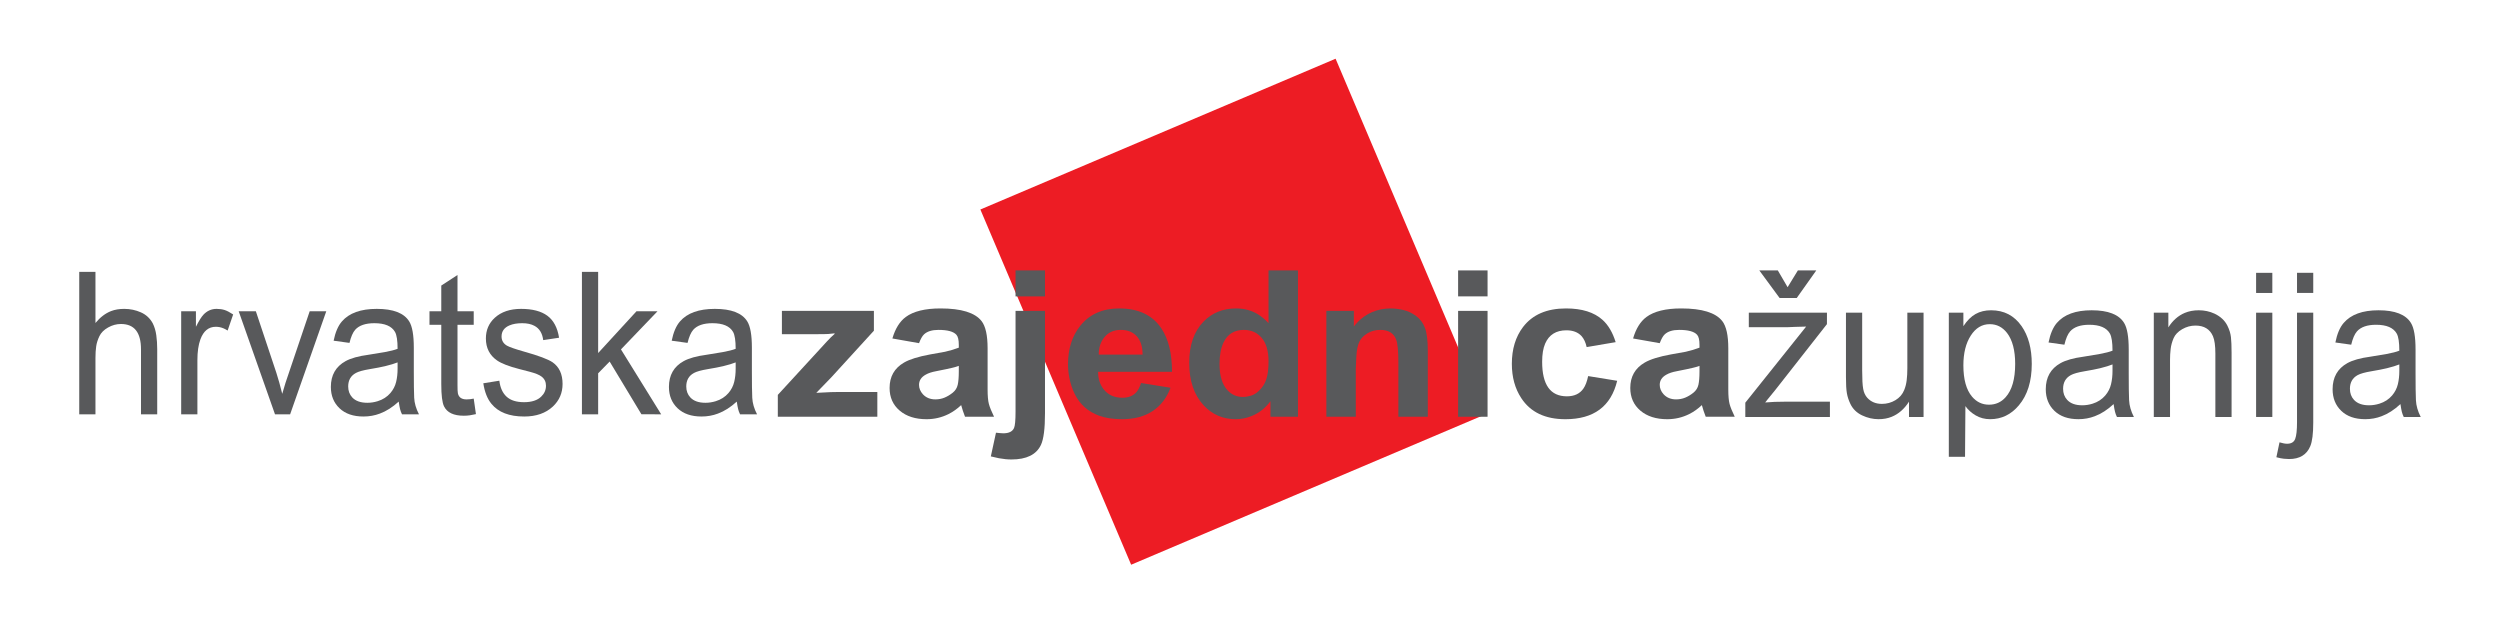 <?xml version="1.0" standalone="no"?>
<!DOCTYPE svg PUBLIC "-//W3C//DTD SVG 1.1//EN" "http://www.w3.org/Graphics/SVG/1.1/DTD/svg11.dtd">
<svg width="100%" height="100%" viewBox="0 0 6734 1680" version="1.1" xmlns="http://www.w3.org/2000/svg" xmlns:xlink="http://www.w3.org/1999/xlink" xml:space="preserve" style="fill-rule:evenodd;clip-rule:evenodd;stroke-linejoin:round;stroke-miterlimit:1.414;">
    <g id="Layer 1" transform="matrix(4.167,0,0,4.167,7.841,19.748)">
        <path d="M958.926,262.836L729.306,360.304L631.84,130.685L861.459,33.217L958.926,262.836Z" style="fill:rgb(237,28,36);fill-rule:nonzero;"/>
        <path d="M49.34,263.085L49.34,171L59.826,171L59.826,204.053C62.844,200.367 66.219,197.795 69.954,196.336C72.416,195.394 75.236,194.921 78.415,194.921C82.228,194.921 85.821,195.673 89.198,197.172C92.574,198.673 95.136,201.053 96.884,204.31C97.996,206.541 98.75,209.091 99.148,211.963C99.545,214.835 99.744,217.814 99.744,220.901L99.744,263.085L89.258,263.085L89.258,221.029C89.258,215.628 88.186,211.557 86.041,208.811C83.896,206.068 80.638,204.696 76.27,204.696C73.41,204.696 70.649,205.448 67.988,206.947C65.326,208.447 63.46,210.313 62.388,212.541C61.316,214.772 60.619,216.958 60.303,219.101C59.984,221.245 59.826,223.775 59.826,226.689L59.826,263.085L49.34,263.085Z" style="fill:rgb(88,89,91);fill-rule:nonzero;"/>
        <path d="M115.234,263.085L115.234,196.465L124.767,196.465L124.767,206.496C126.673,202.725 128.261,200.152 129.533,198.78C131.916,196.208 134.776,194.921 138.112,194.921C140.019,194.921 141.726,195.159 143.236,195.628C144.744,196.101 146.611,197.065 148.837,198.522L145.262,208.94C144.309,208.342 143.434,207.869 142.64,207.526C141.05,206.84 139.382,206.496 137.636,206.496C132.947,206.496 129.611,209.242 127.627,214.727C126.355,218.244 125.72,222.701 125.72,228.103L125.72,263.085L115.234,263.085Z" style="fill:rgb(88,89,91);fill-rule:nonzero;"/>
        <path d="M175.885,263.085L152.411,196.465L163.502,196.461L176.779,236.311C177.252,237.685 177.881,239.791 178.669,242.625C179.454,245.458 180.086,247.863 180.558,249.838C181.344,247.009 182.053,244.627 182.683,242.699C183.312,240.769 183.943,238.902 184.573,237.102L198.305,196.473L209.03,196.465L185.656,263.085L175.885,263.085Z" style="fill:rgb(88,89,91);fill-rule:nonzero;"/>
        <path d="M255.126,233.633L255.126,229.518C253.218,230.29 250.517,231.106 247.022,231.962C244.48,232.562 241.144,233.205 237.014,233.891C232.882,234.578 229.943,235.392 228.195,236.334C224.86,238.135 223.192,241.05 223.192,245.08C223.192,247.909 224.064,250.268 225.813,252.154C227.957,254.468 231.213,255.626 235.584,255.626C237.806,255.626 240.032,255.284 242.257,254.597C245.593,253.568 248.334,251.812 250.479,249.324C252.305,247.182 253.535,244.803 254.172,242.186C254.807,239.571 255.126,236.72 255.126,233.633M224.026,216.914L213.777,215.5C214.89,210.013 216.676,205.853 219.14,203.025C223.826,197.622 231.334,194.922 241.66,194.922C252.305,194.922 259.296,197.622 262.633,203.025C264.618,206.197 265.612,211.856 265.612,220.001L265.612,235.177C265.612,243.151 265.69,248.873 265.85,252.346C266.008,255.819 267.042,259.4 268.948,263.085L257.986,263.085C257.429,261.972 257.012,260.857 256.734,259.741C256.455,258.629 256.157,256.998 255.841,254.855C251.867,258.494 247.816,261.073 243.687,262.597C240.35,263.865 236.814,264.5 233.081,264.5C226.486,264.5 221.324,262.725 217.591,259.175C213.855,255.624 211.991,251.024 211.991,245.377C211.991,237.763 215.166,232.203 221.522,228.694C224.938,226.813 229.865,225.443 236.299,224.586C239.793,224.074 243.308,223.497 246.843,222.854C250.378,222.214 253.139,221.508 255.126,220.737C255.126,215.433 254.569,211.798 253.457,209.828C251.313,206.065 246.862,204.182 240.111,204.182C234.392,204.182 230.26,205.596 227.719,208.426C226.21,210.142 224.979,212.971 224.026,216.914" style="fill:rgb(88,89,91);fill-rule:nonzero;"/>
        <path d="M304.337,252.925L305.767,262.957C304.337,263.298 303.006,263.556 301.775,263.729C300.543,263.9 299.252,263.986 297.902,263.986C291.388,263.986 287.137,261.972 285.152,257.941C283.961,255.541 283.365,250.739 283.365,243.536L283.365,205.21L275.739,205.21L275.739,196.465L283.365,196.465L283.365,179.852L293.851,173.026L293.851,196.465L304.337,196.465L304.337,205.21L293.851,205.21L293.851,244.179C293.851,246.925 293.929,248.681 294.089,249.452C294.644,252.111 296.512,253.44 299.69,253.44C300.563,253.44 301.317,253.397 301.954,253.311C302.588,253.226 303.384,253.098 304.337,252.925" style="fill:rgb(88,89,91);fill-rule:nonzero;"/>
        <path d="M310.533,243.022L320.9,241.351C321.454,245.896 323.024,249.347 325.606,251.703C328.187,254.063 331.94,255.24 336.867,255.24C341.791,255.24 345.485,254.043 347.949,251.647C350.013,249.68 351.047,247.327 351.047,244.588C351.047,242.108 350.094,240.141 348.187,238.686C346.757,237.573 344.255,236.545 340.68,235.605L333.769,233.809C327.096,232.097 322.33,230.257 319.47,228.29C314.623,224.955 312.201,220.206 312.201,214.044C312.201,208.655 314.108,204.207 317.921,200.697C322.131,196.847 327.811,194.922 334.96,194.922C342.268,194.922 347.928,196.401 351.94,199.359C355.95,202.317 358.473,207.056 359.507,213.571L349.259,215.114C348.702,210.657 346.796,207.57 343.54,205.854C341.473,204.741 338.851,204.182 335.675,204.182C332.417,204.182 329.677,204.654 327.453,205.595C324.037,207.049 322.33,209.445 322.33,212.781C322.33,215.349 323.48,217.316 325.785,218.685C327.453,219.625 331.147,220.91 336.867,222.535C346.32,225.187 352.476,227.497 355.336,229.464C359.626,232.459 361.771,237.123 361.771,243.453C361.771,249.272 359.665,254.149 355.455,258.085C350.847,262.362 344.69,264.501 336.986,264.501C327.293,264.501 320.224,261.758 315.776,256.27C313.155,253.098 311.406,248.681 310.533,243.022" style="fill:rgb(88,89,91);fill-rule:nonzero;"/>
        <path d="M374.283,263.085L374.283,171L384.769,171L384.769,223.474L409.554,196.465L423.137,196.465L399.516,221.112L425.519,263.087L412.728,263.031L392.201,228.972L384.769,236.567L384.769,263.085L374.283,263.085Z" style="fill:rgb(88,89,91);fill-rule:nonzero;"/>
        <path d="M473.66,233.633L473.66,229.518C471.753,230.29 469.052,231.106 465.557,231.962C463.014,232.562 459.678,233.205 455.548,233.891C451.416,234.578 448.477,235.392 446.73,236.334C443.394,238.135 441.726,241.05 441.726,245.08C441.726,247.909 442.599,250.268 444.347,252.154C446.492,254.468 449.748,255.626 454.118,255.626C456.341,255.626 458.566,255.284 460.791,254.597C464.127,253.568 466.868,251.812 469.013,249.324C470.839,247.182 472.07,244.803 472.707,242.186C473.342,239.571 473.66,236.72 473.66,233.633M442.56,216.914L432.312,215.5C433.424,210.013 435.211,205.853 437.674,203.025C442.361,197.622 449.868,194.922 460.195,194.922C470.839,194.922 477.83,197.622 481.167,203.025C483.152,206.197 484.146,211.856 484.146,220.001L484.146,235.177C484.146,243.151 484.224,248.873 484.384,252.346C484.542,255.819 485.576,259.4 487.482,263.085L476.52,263.085C475.963,261.972 475.546,260.857 475.268,259.741C474.989,258.629 474.691,256.998 474.375,254.855C470.402,258.494 466.35,261.073 462.221,262.597C458.885,263.865 455.349,264.5 451.616,264.5C445.021,264.5 439.858,262.725 436.125,259.175C432.39,255.624 430.525,251.024 430.525,245.377C430.525,237.763 433.701,232.203 440.057,228.694C443.472,226.813 448.399,225.443 454.833,224.586C458.327,224.074 461.843,223.497 465.378,222.854C468.912,222.214 471.673,221.508 473.66,220.737C473.66,215.433 473.103,211.798 471.992,209.828C469.847,206.065 465.397,204.182 458.646,204.182C452.927,204.182 448.795,205.596 446.254,208.426C444.744,210.142 443.513,212.971 442.56,216.914" style="fill:rgb(88,89,91);fill-rule:nonzero;"/>
        <path d="M1153.65,180.91L1160.28,170.069L1172.19,170.061L1159.55,187.889L1148.47,187.889L1135.36,170.061L1147.32,170.061L1153.65,180.91ZM1126.31,264.794L1126.31,255.555L1165.63,206.367C1163.4,206.367 1161,206.432 1158.42,206.562C1155.84,206.692 1154.31,206.757 1153.83,206.757L1128.57,206.757L1128.57,197.388L1179.09,197.388L1179.07,204.785L1145.59,247.465L1140.48,253.73L1139.17,255.425C1142.83,255.08 1147.24,254.905 1152.4,254.905L1181,254.905L1181,264.794L1126.31,264.794Z" style="fill:rgb(88,89,91);fill-rule:nonzero;"/>
        <path d="M1232.12,264.794L1232.12,254.905C1229.1,259.621 1225.37,262.881 1220.92,264.682C1218.37,265.711 1215.56,266.226 1212.46,266.226C1208.8,266.226 1205.25,265.402 1201.79,263.759C1198.34,262.114 1195.81,259.646 1194.23,256.354C1193.11,254.016 1192.36,251.699 1191.96,249.407C1191.56,247.113 1191.37,243.671 1191.37,239.08L1191.37,197.388L1201.85,197.388L1201.85,234.653C1201.85,240.279 1202.07,244.282 1202.51,246.664C1202.94,249.044 1203.84,250.97 1205.19,252.44C1207.57,255.038 1210.71,256.336 1214.6,256.336C1217.78,256.336 1220.7,255.536 1223.36,253.935C1226.02,252.332 1227.91,250.146 1229.02,247.377C1229.81,245.474 1230.35,243.353 1230.63,241.015C1230.91,238.677 1231.05,236.123 1231.05,233.354L1231.05,197.388L1241.53,197.388L1241.53,264.794L1232.12,264.794Z" style="fill:rgb(88,89,91);fill-rule:nonzero;"/>
        <path d="M1267.27,231.414C1267.27,240.503 1269.14,247.252 1272.87,251.663C1275.81,255.126 1279.46,256.856 1283.83,256.856C1288.12,256.856 1291.7,255.256 1294.56,252.054C1298.69,247.467 1300.75,240.286 1300.75,230.505C1300.75,221.767 1299.01,215.103 1295.51,210.517C1292.57,206.71 1288.84,204.805 1284.31,204.805C1279.31,204.805 1275.21,207.271 1272.04,212.205C1268.86,217.137 1267.27,223.542 1267.27,231.414M1257.86,290.56L1257.86,197.388L1267.27,197.388L1267.27,206.106C1269.66,202.463 1272.29,199.84 1275.15,198.234C1278.02,196.629 1281.37,195.826 1285.19,195.826C1293.56,195.826 1300.13,199.248 1304.91,206.088C1309.29,212.41 1311.48,220.549 1311.48,230.505C1311.48,241.764 1308.7,250.684 1303.14,257.264C1298.13,263.239 1291.94,266.226 1284.55,266.226C1281.13,266.226 1278.03,265.412 1275.25,263.792C1272.47,262.169 1270.25,260.161 1268.58,257.767L1268.34,290.56L1257.86,290.56Z" style="fill:rgb(88,89,91);fill-rule:nonzero;"/>
        <path d="M1363.67,234.995L1363.67,230.831C1361.76,231.612 1359.06,232.438 1355.57,233.304C1353.02,233.912 1349.69,234.562 1345.56,235.256C1341.42,235.952 1338.49,236.774 1336.74,237.728C1333.4,239.55 1331.73,242.5 1331.73,246.577C1331.73,249.44 1332.61,251.827 1334.36,253.734C1336.5,256.076 1339.76,257.247 1344.13,257.247C1346.35,257.247 1348.57,256.902 1350.8,256.206C1354.14,255.165 1356.88,253.388 1359.02,250.871C1360.85,248.703 1362.08,246.297 1362.71,243.649C1363.35,241.004 1363.67,238.119 1363.67,234.995M1332.57,218.078L1322.32,216.648C1323.43,211.097 1325.22,206.888 1327.68,204.026C1332.37,198.559 1339.88,195.827 1350.2,195.827C1360.85,195.827 1367.84,198.559 1371.18,204.026C1373.16,207.235 1374.15,212.961 1374.15,221.202L1374.15,236.558C1374.15,244.625 1374.23,250.415 1374.39,253.929C1374.55,257.443 1375.58,261.066 1377.49,264.795L1366.53,264.795C1365.97,263.668 1365.56,262.539 1365.28,261.411C1365,260.286 1364.7,258.636 1364.38,256.467C1360.41,260.149 1356.36,262.759 1352.23,264.301C1348.89,265.584 1345.36,266.226 1341.62,266.226C1335.03,266.226 1329.87,264.431 1326.13,260.838C1322.4,257.245 1320.53,252.591 1320.53,246.878C1320.53,239.174 1323.71,233.548 1330.07,229.997C1333.48,228.095 1338.41,226.708 1344.84,225.842C1348.34,225.324 1351.85,224.74 1355.39,224.089C1358.92,223.441 1361.68,222.727 1363.67,221.946C1363.67,216.58 1363.11,212.903 1362,210.909C1359.86,207.102 1355.41,205.196 1348.65,205.196C1342.94,205.196 1338.8,206.628 1336.26,209.491C1334.75,211.227 1333.52,214.09 1332.57,218.078" style="fill:rgb(88,89,91);fill-rule:nonzero;"/>
        <path d="M1390.36,264.794L1390.36,197.388L1399.77,197.388L1399.77,206.887C1402.55,202.463 1406.09,199.339 1410.38,197.518C1413.08,196.392 1416.1,195.826 1419.43,195.826C1423.09,195.826 1426.5,196.564 1429.68,198.038C1433.49,199.86 1436.24,202.42 1437.9,205.716C1439.17,208.233 1439.95,210.726 1440.23,213.198C1440.5,215.67 1440.64,219.034 1440.64,223.284L1440.64,264.794L1430.16,264.794L1430.16,223.803C1430.16,218.773 1429.64,215.043 1428.61,212.612C1426.62,208.015 1422.85,205.716 1417.29,205.716C1414.27,205.716 1411.41,206.497 1408.71,208.058C1406.01,209.62 1404.16,211.551 1403.17,213.849C1402.17,216.148 1401.54,218.468 1401.26,220.811C1400.98,223.153 1400.85,225.54 1400.85,227.968L1400.85,264.794L1390.36,264.794Z" style="fill:rgb(88,89,91);fill-rule:nonzero;"/>
        <path d="M1456.49,197.388L1466.98,197.388L1466.98,264.794L1456.49,264.794L1456.49,197.388ZM1456.49,171.623L1466.98,171.623L1466.98,184.636L1456.49,184.636L1456.49,171.623Z" style="fill:rgb(88,89,91);fill-rule:nonzero;"/>
        <path d="M1482.94,171.623L1493.43,171.623L1493.43,184.636L1482.94,184.636L1482.94,171.623ZM1469.6,290.82L1471.62,281.19C1473.61,281.796 1475.24,282.102 1476.51,282.102C1479.21,282.102 1480.96,281.061 1481.75,278.978C1482.55,276.896 1482.94,273.295 1482.94,268.178L1482.94,197.388L1493.43,197.388L1493.43,268.438C1493.43,275.55 1492.79,280.625 1491.52,283.663C1489.22,289.213 1484.65,291.991 1477.82,291.991C1476.87,291.991 1475.73,291.926 1474.42,291.796C1473.11,291.666 1471.5,291.34 1469.6,290.82" style="fill:rgb(88,89,91);fill-rule:nonzero;"/>
        <path d="M1549.07,234.995L1549.07,230.831C1547.17,231.612 1544.47,232.438 1540.97,233.304C1538.43,233.912 1535.09,234.562 1530.96,235.256C1526.83,235.952 1523.89,236.774 1522.14,237.728C1518.81,239.55 1517.14,242.5 1517.14,246.577C1517.14,249.44 1518.01,251.827 1519.76,253.734C1521.91,256.076 1525.16,257.247 1529.53,257.247C1531.76,257.247 1533.98,256.902 1536.2,256.206C1539.54,255.165 1542.28,253.388 1544.43,250.871C1546.25,248.703 1547.48,246.297 1548.12,243.649C1548.76,241.004 1549.07,238.119 1549.07,234.995M1517.97,218.078L1507.73,216.648C1508.84,211.097 1510.62,206.888 1513.09,204.026C1517.77,198.559 1525.28,195.827 1535.61,195.827C1546.25,195.827 1553.24,198.559 1556.58,204.026C1558.57,207.235 1559.56,212.961 1559.56,221.202L1559.56,236.558C1559.56,244.625 1559.64,250.415 1559.8,253.929C1559.96,257.443 1560.99,261.066 1562.9,264.795L1551.93,264.795C1551.38,263.668 1550.96,262.539 1550.68,261.411C1550.4,260.286 1550.11,258.636 1549.79,256.467C1545.82,260.149 1541.76,262.759 1537.63,264.301C1534.3,265.584 1530.76,266.226 1527.03,266.226C1520.43,266.226 1515.27,264.431 1511.54,260.838C1507.8,257.245 1505.94,252.591 1505.94,246.878C1505.94,239.174 1509.12,233.548 1515.47,229.997C1518.89,228.095 1523.81,226.708 1530.25,225.842C1533.74,225.324 1537.26,224.74 1540.79,224.089C1544.33,223.441 1547.09,222.727 1549.07,221.946C1549.07,216.58 1548.52,212.903 1547.4,210.909C1545.26,207.102 1540.81,205.196 1534.06,205.196C1528.34,205.196 1524.21,206.628 1521.67,209.491C1520.16,211.227 1518.93,214.09 1517.97,218.078" style="fill:rgb(88,89,91);fill-rule:nonzero;"/>
        <path d="M500.909,264.657L500.909,250.52L527.864,221.19C530.456,218.284 532.032,216.566 532.588,216.038C534.347,214.101 536.061,212.427 537.729,211.017L537.451,210.753C536.061,210.93 534.763,211.062 533.56,211.149C532.355,211.238 529.716,211.281 525.641,211.281L503.549,211.281L503.549,196.22L563.016,196.22L563.016,209.035L535.506,239.158L525.78,249.199C526.704,249.199 528.511,249.112 531.199,248.935C533.884,248.76 536.385,248.671 538.701,248.671L565.239,248.671L565.239,264.657L500.909,264.657Z" style="fill:rgb(88,89,91);fill-rule:nonzero;"/>
        <path d="M617.898,235.327L617.898,231.76C616.138,232.377 614.724,232.796 613.66,233.014C612.594,233.235 611.32,233.522 609.839,233.874L603.309,235.195C600.437,235.723 598.169,236.473 596.501,237.44C593.629,239.026 592.194,241.228 592.194,244.047C592.194,246.249 593.027,248.274 594.695,250.124C596.731,252.327 599.419,253.427 602.753,253.427C604.883,253.427 606.852,253.054 608.659,252.304C610.465,251.556 612.223,250.5 613.939,249.134C615.651,247.768 616.739,246.051 617.204,243.98C617.666,241.912 617.898,239.026 617.898,235.327M592.194,217.095L574.965,214.056C576.817,207.714 579.689,203.09 583.58,200.183C588.582,196.485 596.084,194.635 606.088,194.635C619.518,194.635 628.364,197.366 632.626,202.826C635.218,206.174 636.517,212.031 636.517,220.397L636.517,246.953C636.517,251.181 636.794,254.331 637.35,256.399C637.906,258.471 639.018,261.222 640.685,264.657L621.927,264.657L620.538,260.826L619.426,257.127C616.925,259.505 614.192,261.443 611.229,262.939C606.783,265.14 602.059,266.242 597.057,266.242C589.832,266.242 584.042,264.392 579.689,260.693C575.334,256.994 573.159,252.106 573.159,246.028C573.159,238.719 576.261,233.259 582.468,229.645C586.081,227.532 591.729,225.771 599.419,224.361C604.977,223.392 608.172,222.821 609.006,222.643C612.154,221.939 615.119,221.058 617.898,220.001L617.898,218.151C617.898,214.98 617.386,212.823 616.361,211.678C614.499,209.563 610.632,208.507 604.766,208.507C600.576,208.507 597.456,209.477 595.407,211.413C594.289,212.471 593.218,214.365 592.194,217.095" style="fill:rgb(88,89,91);fill-rule:nonzero;"/>
        <path d="M654.579,170.061L673.614,170.061L673.614,186.84L654.579,186.84L654.579,170.061ZM673.614,196.22L673.614,262.452C673.614,272.391 672.732,279.207 670.974,282.902C668.009,289.146 661.665,292.27 651.939,292.27C649.438,292.27 646.75,292.006 643.88,291.478C641.01,290.771 639.25,290.375 638.601,290.288L641.935,274.963C642.584,275.028 643.394,275.111 644.367,275.21C645.339,275.31 646.104,275.358 646.659,275.358C650.271,275.358 652.586,274.215 653.606,271.93C654.253,270.436 654.579,266.918 654.579,261.377L654.579,196.22L673.614,196.22Z" style="fill:rgb(88,89,91);fill-rule:nonzero;"/>
        <path d="M708.35,224.493L736.694,224.493C736.694,219.386 735.448,215.443 732.96,212.669C730.472,209.894 727.016,208.507 722.592,208.507C718.258,208.507 714.802,210.006 712.221,212.999C709.64,215.994 708.35,219.826 708.35,224.493M735.722,242.857L754.756,245.896C752.347,252.416 748.504,257.436 743.225,260.958C737.945,264.481 731.321,266.242 723.356,266.242C717.704,266.242 712.796,265.493 708.628,263.997C701.403,261.354 696.123,256.643 692.788,249.86C691.306,246.778 690.218,243.584 689.523,240.281C688.829,236.978 688.481,233.83 688.481,230.835C688.481,220.794 691.121,212.471 696.401,205.864C702.421,198.379 710.803,194.635 721.55,194.635C733.961,194.635 743.038,198.907 748.782,207.45C753.413,214.32 755.729,223.7 755.729,235.591L707.933,235.591C707.933,240.172 709.183,244.003 711.684,247.086C714.555,250.609 718.538,252.37 723.634,252.37C727.524,252.37 730.533,251.181 732.665,248.803C733.868,247.395 734.888,245.413 735.722,242.857" style="fill:rgb(88,89,91);fill-rule:nonzero;"/>
        <path d="M818.113,228.854C818.113,222.161 816.636,217.095 813.687,213.66C810.734,210.225 806.907,208.507 802.205,208.507C796.025,208.507 791.644,211.195 789.064,216.567C787.309,220.179 786.434,224.847 786.434,230.571C786.434,238.147 788.14,243.783 791.553,247.482C794.228,250.389 797.548,251.842 801.513,251.842C803.173,251.842 804.903,251.578 806.701,251.049C808.498,250.521 810.183,249.509 811.75,248.011C814.056,245.897 815.693,243.386 816.662,240.48C817.629,237.574 818.113,233.699 818.113,228.854M837.148,264.658L819.363,264.658L819.363,254.617C816.029,259.109 811.906,262.325 806.998,264.261C803.664,265.583 800.329,266.243 796.994,266.243C788.658,266.243 781.711,263.25 776.152,257.259C769.946,250.567 766.843,241.405 766.843,229.779C766.843,218.416 769.9,209.564 776.013,203.223C781.572,197.499 788.609,194.635 797.133,194.635C802.226,194.635 806.811,195.825 810.888,198.202C813.388,199.701 815.797,201.683 818.113,204.148L818.113,170.062L837.148,170.062L837.148,264.658Z" style="fill:rgb(88,89,91);fill-rule:nonzero;"/>
        <path d="M902.034,264.657L902.034,229.645C902.034,222.247 901.569,217.315 900.644,214.848C899.068,210.621 895.642,208.507 890.363,208.507C887.306,208.507 884.549,209.233 882.096,210.686C879.64,212.14 877.88,213.969 876.816,216.17C875.75,218.372 875.1,221.587 874.871,225.814C874.638,230.042 874.523,232.641 874.523,233.609L874.523,264.657L855.488,264.657L855.488,196.22L873.273,196.22L873.273,206.261C876.607,202.033 880.544,198.951 885.083,197.013C888.787,195.428 892.77,194.635 897.032,194.635C899.533,194.635 902.242,194.965 905.16,195.626C908.078,196.286 910.856,197.587 913.497,199.522C916.137,201.461 918.057,204.06 919.263,207.317C920.466,210.577 921.069,215.509 921.069,222.115L921.069,264.657L902.034,264.657Z" style="fill:rgb(88,89,91);fill-rule:nonzero;"/>
        <path d="M940.659,196.22L959.694,196.22L959.694,264.657L940.659,264.657L940.659,196.22ZM940.659,170.061L959.694,170.061L959.694,186.84L940.659,186.84L940.659,170.061Z" style="fill:rgb(88,89,91);fill-rule:nonzero;"/>
        <path d="M1042.5,216.434L1023.75,219.605C1023.1,216.612 1021.99,214.234 1020.41,212.471C1018.1,210.006 1014.86,208.772 1010.69,208.772C1004.02,208.772 999.432,211.635 996.931,217.359C995.632,220.355 994.985,224.275 994.985,229.118C994.985,244.003 1000.31,251.446 1010.96,251.446C1015.78,251.446 1019.35,249.774 1021.66,246.425C1022.96,244.576 1023.98,241.89 1024.72,238.366L1043.48,241.405C1039.49,257.965 1028.33,266.243 1009.99,266.243C996.931,266.243 987.435,261.707 981.508,252.635C977.431,246.471 975.395,239.072 975.395,230.439C975.395,220.926 977.802,212.999 982.619,206.658C988.733,198.644 997.994,194.635 1010.41,194.635C1020.69,194.635 1028.56,197.102 1034.03,202.034C1037.73,205.382 1040.56,210.181 1042.5,216.434" style="fill:rgb(88,89,91);fill-rule:nonzero;"/>
        <path d="M1096.69,235.327L1096.69,231.76C1094.93,232.377 1093.52,232.796 1092.45,233.014C1091.39,233.235 1090.11,233.522 1088.63,233.874L1082.1,235.195C1079.23,235.723 1076.96,236.473 1075.29,237.44C1072.42,239.026 1070.99,241.228 1070.99,244.047C1070.99,246.249 1071.82,248.274 1073.49,250.124C1075.52,252.327 1078.21,253.427 1081.55,253.427C1083.67,253.427 1085.64,253.054 1087.45,252.304C1089.26,251.556 1091.02,250.5 1092.73,249.134C1094.44,247.768 1095.53,246.051 1096,243.98C1096.46,241.912 1096.69,239.026 1096.69,235.327M1070.99,217.095L1053.76,214.056C1055.61,207.714 1058.48,203.09 1062.37,200.183C1067.37,196.485 1074.88,194.635 1084.88,194.635C1098.31,194.635 1107.16,197.366 1111.42,202.826C1114.01,206.174 1115.31,212.031 1115.31,220.397L1115.31,246.953C1115.31,251.181 1115.59,254.331 1116.14,256.399C1116.7,258.471 1117.81,261.222 1119.48,264.657L1100.72,264.657L1099.33,260.826L1098.22,257.127C1095.72,259.505 1092.99,261.443 1090.02,262.939C1085.58,265.14 1080.85,266.242 1075.85,266.242C1068.62,266.242 1062.84,264.392 1058.48,260.693C1054.13,256.994 1051.95,252.106 1051.95,246.028C1051.95,238.719 1055.05,233.259 1061.26,229.645C1064.87,227.532 1070.52,225.771 1078.21,224.361C1083.77,223.392 1086.96,222.821 1087.8,222.643C1090.95,221.939 1093.91,221.058 1096.69,220.001L1096.69,218.151C1096.69,214.98 1096.18,212.823 1095.15,211.678C1093.29,209.563 1089.42,208.507 1083.56,208.507C1079.37,208.507 1076.25,209.477 1074.2,211.413C1073.08,212.471 1072.01,214.365 1070.99,217.095" style="fill:rgb(88,89,91);fill-rule:nonzero;"/>
    </g>
</svg>
